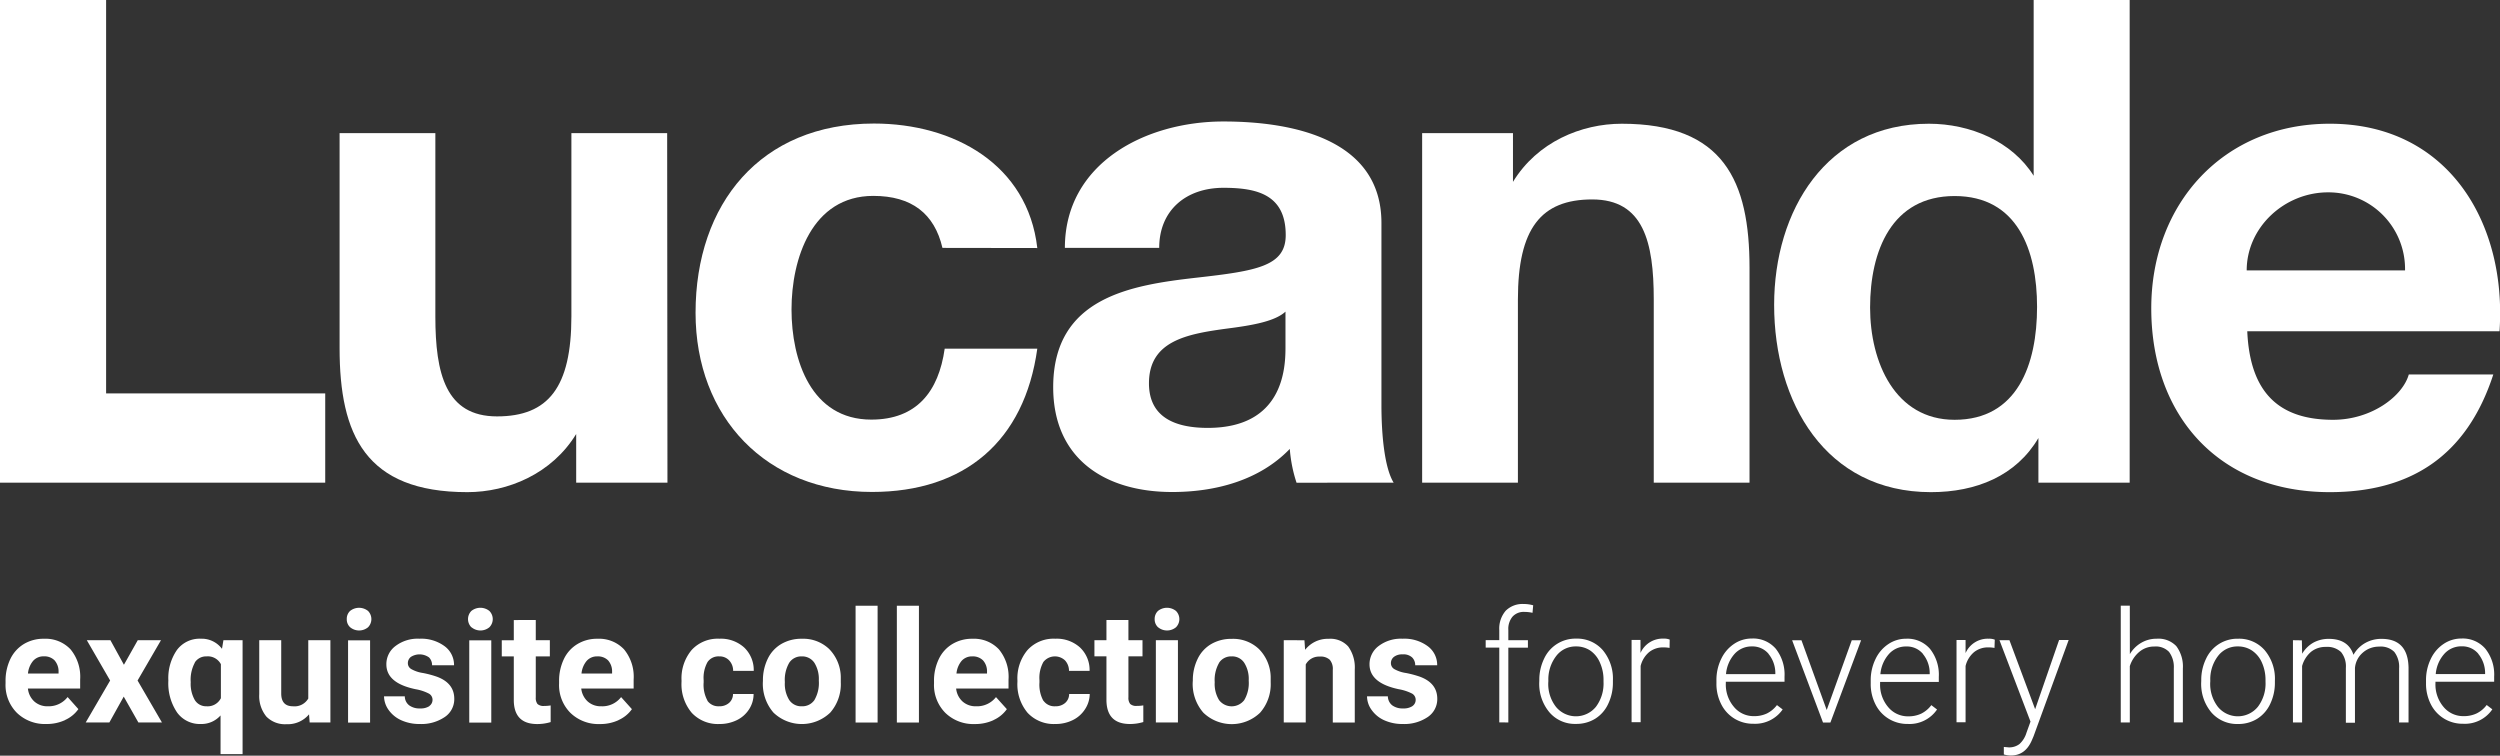 <svg id="Layer_1" data-name="Layer 1" xmlns="http://www.w3.org/2000/svg" viewBox="0 0 522.1 157.82"><rect x="0" y="0" width="522.1" height="157.82" fill="#333333" stroke="none"/><defs><style>.cls-1{fill:#fff;}</style></defs><path class="cls-1" d="M517.57,136.56a6.34,6.34,0,0,1,1.42,4v.21H508.68a7.24,7.24,0,0,1,1.79-4.22,4.74,4.74,0,0,1,3.61-1.57,4.36,4.36,0,0,1,3.49,1.55m2.94,11.61-1.19-.91A5.86,5.86,0,0,1,517.2,149a6.22,6.22,0,0,1-2.69.56,5.34,5.34,0,0,1-4.22-1.95,7.22,7.22,0,0,1-1.67-4.87v-.36h12.26v-1.06a8.64,8.64,0,0,0-1.84-5.84,6.21,6.21,0,0,0-5-2.13,6.61,6.61,0,0,0-3.72,1.13,7.69,7.69,0,0,0-2.67,3.12,10.1,10.1,0,0,0-1,4.46v.68a9.45,9.45,0,0,0,1,4.33,7.38,7.38,0,0,0,2.76,3,7.45,7.45,0,0,0,4,1.08,6.93,6.93,0,0,0,6.08-3M478.86,133.7v17.18h1.91V139.1a6,6,0,0,1,1.9-3,4.82,4.82,0,0,1,3.08-1,4.18,4.18,0,0,1,3.16,1.08,4.74,4.74,0,0,1,1,3.3v11.46h1.9V139.51a4.74,4.74,0,0,1,1.57-3.15,5.08,5.08,0,0,1,3.46-1.32,4,4,0,0,1,3.19,1.11,5.12,5.12,0,0,1,1,3.41v11.32H503V139.42q-.12-6-5.64-6a6.79,6.79,0,0,0-3.4.86,6.42,6.42,0,0,0-2.46,2.47q-1.1-3.33-5.16-3.33a6.67,6.67,0,0,0-3.18.77,6.42,6.42,0,0,0-2.38,2.34l-.06-2.8Zm-17.26,8.51a8,8,0,0,1,1.61-5.21,5.07,5.07,0,0,1,4.14-2,5.23,5.23,0,0,1,3,.89,5.86,5.86,0,0,1,2.05,2.54,8.8,8.8,0,0,1,.73,3.6v.36a8,8,0,0,1-1.6,5.22,5.39,5.39,0,0,1-8.35,0,7.82,7.82,0,0,1-1.6-5.06Zm-1.9.21a9.24,9.24,0,0,0,2.13,6.37,7.08,7.08,0,0,0,5.55,2.41,7.43,7.43,0,0,0,4-1.08,7.26,7.26,0,0,0,2.71-3.07,10.2,10.2,0,0,0,1-4.49v-.39a9.26,9.26,0,0,0-2.13-6.38,7.08,7.08,0,0,0-5.56-2.4,7.19,7.19,0,0,0-6.69,4.19,10.1,10.1,0,0,0-1,4.46Zm-14.91-15.93H442.9v24.39h1.89V139.12a6.43,6.43,0,0,1,2-3,4.76,4.76,0,0,1,3.12-1.1,3.82,3.82,0,0,1,3.07,1.12,5.27,5.27,0,0,1,1,3.43v11.29h1.89V139.61a7.09,7.09,0,0,0-1.37-4.67,5.14,5.14,0,0,0-4.11-1.55,6.26,6.26,0,0,0-3.19.84,6.59,6.59,0,0,0-2.4,2.38Zm-25.14,7.21h-2.08l6.48,17-.84,2.32a5.19,5.19,0,0,1-1.47,2.37,3.5,3.5,0,0,1-2.26.69l-1-.09,0,1.57a5.28,5.28,0,0,0,1.46.22q3,0,4.37-3.13l.38-.89,7.33-20.1h-2l-5,14.45Zm-3.06-.11a3.13,3.13,0,0,0-1.26-.2,5.05,5.05,0,0,0-4.84,3l0-2.73H408.6v17.18h1.89V139.09a5.46,5.46,0,0,1,1.76-2.89,4.64,4.64,0,0,1,3-1,7.44,7.44,0,0,1,1.28.11Zm-15,3a6.28,6.28,0,0,1,1.41,4v.21h-10.3a7.24,7.24,0,0,1,1.79-4.22,4.72,4.72,0,0,1,3.61-1.57,4.36,4.36,0,0,1,3.49,1.55m2.94,11.61-1.19-.91a5.94,5.94,0,0,1-2.12,1.78,6.22,6.22,0,0,1-2.69.56,5.33,5.33,0,0,1-4.22-1.95,7.17,7.17,0,0,1-1.67-4.87v-.36H404.9v-1.06a8.69,8.69,0,0,0-1.83-5.84,6.21,6.21,0,0,0-5-2.13,6.59,6.59,0,0,0-3.72,1.13,7.69,7.69,0,0,0-2.67,3.12,10.1,10.1,0,0,0-1,4.46v.68a9.32,9.32,0,0,0,1,4.33,7.31,7.31,0,0,0,2.76,3,7.45,7.45,0,0,0,4,1.08,6.94,6.94,0,0,0,6.08-3m-28.3-14.47h-1.95l6.45,17.18h1.54l6.41-17.18h-1.95l-5.23,14.56Zm-6.87,2.86a6.28,6.28,0,0,1,1.41,4v.21h-10.3a7.23,7.23,0,0,1,1.78-4.22,4.76,4.76,0,0,1,3.62-1.57,4.37,4.37,0,0,1,3.49,1.55m2.94,11.61-1.19-.91A6,6,0,0,1,369,149a6.16,6.16,0,0,1-2.69.56,5.32,5.32,0,0,1-4.21-1.95,7.17,7.17,0,0,1-1.68-4.87v-.36h12.26v-1.06a8.69,8.69,0,0,0-1.83-5.84,6.22,6.22,0,0,0-5-2.13,6.56,6.56,0,0,0-3.72,1.13,7.69,7.69,0,0,0-2.67,3.12,10,10,0,0,0-1,4.46v.68a9.33,9.33,0,0,0,1,4.33,7.35,7.35,0,0,0,2.75,3,7.45,7.45,0,0,0,4,1.08,7,7,0,0,0,6.09-3m-23.6-14.58a3.08,3.08,0,0,0-1.25-.2,5.06,5.06,0,0,0-4.85,3l0-2.73h-1.86v17.18h1.89V139.09a5.46,5.46,0,0,1,1.76-2.89,4.64,4.64,0,0,1,3-1,7.44,7.44,0,0,1,1.28.11Zm-25.34,8.62A8,8,0,0,1,325,137a5.07,5.07,0,0,1,4.15-2,5.23,5.23,0,0,1,3,.89,5.84,5.84,0,0,1,2,2.54,8.64,8.64,0,0,1,.73,3.6v.36a8.09,8.09,0,0,1-1.59,5.22,5.39,5.39,0,0,1-8.35,0,7.76,7.76,0,0,1-1.6-5.06Zm-1.9.21a9.24,9.24,0,0,0,2.13,6.37,7,7,0,0,0,5.55,2.41,7.46,7.46,0,0,0,4-1.08,7.17,7.17,0,0,0,2.7-3.07,10.2,10.2,0,0,0,1-4.49v-.39a9.31,9.31,0,0,0-2.12-6.38,7.09,7.09,0,0,0-5.56-2.4,7.19,7.19,0,0,0-6.69,4.19,10.1,10.1,0,0,0-1,4.46ZM315,150.88V135.26h4.09V133.7H315v-2.13a4,4,0,0,1,.87-2.78,3.12,3.12,0,0,1,2.45-1,7.84,7.84,0,0,1,1.73.19l.14-1.57a7.25,7.25,0,0,0-2-.27,4.94,4.94,0,0,0-3.74,1.41,5.7,5.7,0,0,0-1.34,4.05v2.08h-2.84v1.56h2.84v15.62Zm-20-3.43a3.37,3.37,0,0,1-2,.5,3.6,3.6,0,0,1-2.25-.65,2.44,2.44,0,0,1-.91-1.88h-4.35a4.89,4.89,0,0,0,1,2.9,6.42,6.42,0,0,0,2.62,2.11,9.17,9.17,0,0,0,3.84.77,8.7,8.7,0,0,0,5.21-1.45,4.5,4.5,0,0,0,2-3.81q0-3.28-3.63-4.62a21.42,21.42,0,0,0-2.89-.77,7,7,0,0,1-2.44-.81,1.41,1.41,0,0,1-.72-1.23,1.65,1.65,0,0,1,.63-1.33,2.76,2.76,0,0,1,1.8-.52,2.66,2.66,0,0,1,2,.64,2.24,2.24,0,0,1,.64,1.63h4.59a4.84,4.84,0,0,0-2-4,8.2,8.2,0,0,0-5.23-1.54,7.67,7.67,0,0,0-5,1.53,4.73,4.73,0,0,0-1.9,3.82c0,2.61,2.05,4.35,6.13,5.2a9.81,9.81,0,0,1,2.68.87,1.48,1.48,0,0,1,.83,1.33,1.56,1.56,0,0,1-.67,1.31M268.1,133.7v17.18h4.59V138.77a3.14,3.14,0,0,1,2.9-1.65,2.82,2.82,0,0,1,2.11.66,2.92,2.92,0,0,1,.64,2.12v11h4.59v-11.1a7.47,7.47,0,0,0-1.37-4.79,5,5,0,0,0-4.06-1.6,6,6,0,0,0-4.94,2.3l-.14-2Zm-13.5,4.7a3,3,0,0,1,2.61-1.32,3,3,0,0,1,2.63,1.33,6.29,6.29,0,0,1,.94,3.72,7,7,0,0,1-.94,4.09,3.31,3.31,0,0,1-5.24,0,6.43,6.43,0,0,1-.92-3.74,7.17,7.17,0,0,1,.92-4.06m-5.51,3.94a9.13,9.13,0,0,0,2.22,6.48,8.55,8.55,0,0,0,11.85,0,9,9,0,0,0,2.21-6.34l0-1.18a8.54,8.54,0,0,0-2.46-5.78,7.8,7.8,0,0,0-5.67-2.12,8.31,8.31,0,0,0-4.3,1.09,7.15,7.15,0,0,0-2.83,3.1,10.11,10.11,0,0,0-1,4.55ZM241.86,131a2.93,2.93,0,0,0,3.73,0,2.41,2.41,0,0,0,0-3.41,3,3,0,0,0-3.76,0,2.29,2.29,0,0,0-.69,1.7,2.24,2.24,0,0,0,.71,1.71M246,133.7h-4.61v17.18H246Zm-14.93-4.22v4.22h-2.51v3.37h2.51v9.26q.1,4.88,4.93,4.87a9.58,9.58,0,0,0,2.77-.41v-3.48a7.68,7.68,0,0,1-1.35.11,1.84,1.84,0,0,1-1.39-.41,2,2,0,0,1-.37-1.37v-8.57h2.94V133.7h-2.94v-4.22Zm-13.18,16.86a7,7,0,0,1-.81-3.82v-.47a6.84,6.84,0,0,1,.82-3.8,3.07,3.07,0,0,1,4.52-.33,3.21,3.21,0,0,1,.83,2.18h4.3a6.47,6.47,0,0,0-2-4.88,7.23,7.23,0,0,0-5.17-1.83,7.36,7.36,0,0,0-5.79,2.36,9.16,9.16,0,0,0-2.11,6.34v.3a9.26,9.26,0,0,0,2.12,6.47,7.48,7.48,0,0,0,5.82,2.34,8.05,8.05,0,0,0,3.59-.8,6.35,6.35,0,0,0,2.57-2.26,5.91,5.91,0,0,0,1-3.2h-4.3a2.46,2.46,0,0,1-.83,1.86,3,3,0,0,1-2.06.7,2.81,2.81,0,0,1-2.47-1.16m-12.62-8.42a3.42,3.42,0,0,1,.83,2.37v.37h-6.38a4.78,4.78,0,0,1,1.08-2.65,2.88,2.88,0,0,1,2.22-.93,3,3,0,0,1,2.25.84m2.18,12.46a6.83,6.83,0,0,0,2.79-2.28L208,145.58a5,5,0,0,1-4.15,1.92,4.07,4.07,0,0,1-2.83-1,4.22,4.22,0,0,1-1.34-2.7h10.94v-1.88a9,9,0,0,0-2-6.3,7.14,7.14,0,0,0-5.55-2.22,7.91,7.91,0,0,0-4.18,1.1,7.26,7.26,0,0,0-2.83,3.14,10.36,10.36,0,0,0-1,4.63v.45a8.23,8.23,0,0,0,2.38,6.17,8.41,8.41,0,0,0,6.15,2.32,9.13,9.13,0,0,0,3.91-.82m-15.59-23.89h-4.61v24.39h4.61Zm-8.63,0h-4.6v24.39h4.6ZM164.83,138.4a3,3,0,0,1,2.6-1.32,3.06,3.06,0,0,1,2.64,1.33,6.37,6.37,0,0,1,.93,3.72,7.06,7.06,0,0,1-.93,4.09,3.06,3.06,0,0,1-2.61,1.28,3,3,0,0,1-2.63-1.3,6.36,6.36,0,0,1-.92-3.74,7.08,7.08,0,0,1,.92-4.06m-5.51,3.94a9.18,9.18,0,0,0,2.21,6.48,8.56,8.56,0,0,0,11.86,0,9,9,0,0,0,2.2-6.34l0-1.18a8.54,8.54,0,0,0-2.45-5.78,7.82,7.82,0,0,0-5.68-2.12,8.24,8.24,0,0,0-4.29,1.09,7.17,7.17,0,0,0-2.84,3.1,10.24,10.24,0,0,0-1,4.55Zm-11.56,4a6.86,6.86,0,0,1-.81-3.82v-.47a6.76,6.76,0,0,1,.82-3.8,2.75,2.75,0,0,1,2.42-1.17,2.72,2.72,0,0,1,2.09.84,3.16,3.16,0,0,1,.83,2.18h4.3a6.5,6.5,0,0,0-2-4.88,7.24,7.24,0,0,0-5.17-1.83,7.37,7.37,0,0,0-5.8,2.36,9.21,9.21,0,0,0-2.11,6.34v.3a9.26,9.26,0,0,0,2.13,6.47,7.45,7.45,0,0,0,5.81,2.34,8.12,8.12,0,0,0,3.6-.8,6.32,6.32,0,0,0,2.56-2.26,5.82,5.82,0,0,0,.95-3.2h-4.3a2.43,2.43,0,0,1-.83,1.86,3,3,0,0,1-2.06.7,2.81,2.81,0,0,1-2.46-1.16M127,137.92a3.47,3.47,0,0,1,.83,2.37v.37h-6.39a4.79,4.79,0,0,1,1.09-2.65,2.86,2.86,0,0,1,2.21-.93,3,3,0,0,1,2.26.84m2.17,12.46a6.8,6.8,0,0,0,2.8-2.28l-2.26-2.52a4.94,4.94,0,0,1-4.14,1.92,4.07,4.07,0,0,1-2.83-1,4.28,4.28,0,0,1-1.35-2.7h10.94v-1.88a9,9,0,0,0-2-6.3,7.14,7.14,0,0,0-5.55-2.22,7.88,7.88,0,0,0-4.18,1.1,7.29,7.29,0,0,0-2.84,3.14,10.5,10.5,0,0,0-1,4.63v.45a8.2,8.2,0,0,0,2.38,6.17,8.41,8.41,0,0,0,6.15,2.32,9.05,9.05,0,0,0,3.9-.82m-21.89-20.9v4.22h-2.51v3.37h2.51v9.26q.09,4.88,4.92,4.87a9.64,9.64,0,0,0,2.78-.41v-3.48a7.68,7.68,0,0,1-1.35.11,1.87,1.87,0,0,1-1.4-.41,2.08,2.08,0,0,1-.36-1.37v-8.57h2.94V133.7h-2.94v-4.22ZM98.47,131a2.93,2.93,0,0,0,3.73,0,2.41,2.41,0,0,0,0-3.41,3,3,0,0,0-3.76,0,2.43,2.43,0,0,0,0,3.41m4.16,2.73H98v17.18h4.6ZM89.7,147.45a3.34,3.34,0,0,1-2,.5,3.6,3.6,0,0,1-2.25-.65,2.38,2.38,0,0,1-.91-1.88H80.2a5,5,0,0,0,1,2.9,6.46,6.46,0,0,0,2.63,2.11,9.13,9.13,0,0,0,3.83.77,8.68,8.68,0,0,0,5.21-1.45,4.48,4.48,0,0,0,2-3.81q0-3.28-3.64-4.62a20.64,20.64,0,0,0-2.89-.77,7,7,0,0,1-2.43-.81,1.4,1.4,0,0,1-.73-1.23,1.63,1.63,0,0,1,.64-1.33,3.38,3.38,0,0,1,3.78.12,2.23,2.23,0,0,1,.63,1.63h4.59a4.84,4.84,0,0,0-2-4,8.22,8.22,0,0,0-5.23-1.54,7.63,7.63,0,0,0-5,1.53,4.7,4.7,0,0,0-1.9,3.82c0,2.61,2,4.35,6.13,5.2a9.6,9.6,0,0,1,2.67.87,1.47,1.47,0,0,1,.84,1.33,1.57,1.57,0,0,1-.68,1.31M73.13,131a2.93,2.93,0,0,0,3.73,0,2.43,2.43,0,0,0,0-3.41,3,3,0,0,0-3.75,0,2.25,2.25,0,0,0-.69,1.7,2.21,2.21,0,0,0,.71,1.71m4.16,2.73h-4.6v17.18h4.6ZM64.67,150.88H69V133.7H64.38v12.18a3.31,3.31,0,0,1-3.2,1.62c-1.63,0-2.45-.89-2.45-2.69V133.7H54.14V145a6.77,6.77,0,0,0,1.49,4.65,5.42,5.42,0,0,0,4.21,1.59,5.77,5.77,0,0,0,4.7-2.06Zm-24-12.51a2.8,2.8,0,0,1,2.46-1.29,3.08,3.08,0,0,1,3,1.63v7.1a3.09,3.09,0,0,1-3,1.69,2.77,2.77,0,0,1-2.44-1.29,6.8,6.8,0,0,1-.86-3.75,7.47,7.47,0,0,1,.87-4.09M37,148.82a5.85,5.85,0,0,0,4.9,2.38,5.32,5.32,0,0,0,4.16-1.79v8.08h4.6V133.7h-4l-.3,1.8a5.27,5.27,0,0,0-4.4-2.11,5.9,5.9,0,0,0-5,2.34,10.31,10.31,0,0,0-1.8,6.4A10.84,10.84,0,0,0,37,148.82M23.06,133.7H18.13L23,142.12l-5.1,8.76h4.94l3-5.4,3.06,5.4h4.92l-5.09-8.76,4.89-8.42H28.77l-2.89,5.13ZM11.4,137.92a3.47,3.47,0,0,1,.83,2.37v.37H5.84A4.79,4.79,0,0,1,6.93,138a2.88,2.88,0,0,1,2.22-.93,3,3,0,0,1,2.25.84m2.18,12.46a6.83,6.83,0,0,0,2.79-2.28l-2.25-2.52A5,5,0,0,1,10,147.5a4.07,4.07,0,0,1-2.83-1,4.22,4.22,0,0,1-1.34-2.7H16.74v-1.88a9,9,0,0,0-2-6.3,7.14,7.14,0,0,0-5.55-2.22A7.91,7.91,0,0,0,5,134.49a7.35,7.35,0,0,0-2.84,3.14,10.5,10.5,0,0,0-1,4.63v.45a8.2,8.2,0,0,0,2.38,6.17,8.41,8.41,0,0,0,6.15,2.32,9.13,9.13,0,0,0,3.91-.82"/><path class="cls-1" d="M216.63,51.8c-2-17.46-17.43-26-34.11-26-23.71,0-37.26,16.79-37.26,39.52,0,21.89,14.82,37.42,36.84,37.42,19.34,0,31.85-10.59,34.53-29.93H197.29c-1.27,9-5.88,14.82-15.33,14.82-12.57,0-16.66-12.42-16.66-23s4.24-23.72,17.08-23.72c8,0,12.77,3.69,14.44,10.86Z"/><path class="cls-1" d="M268.46,72.57c0,4.51-.56,16.79-16.23,16.79-6.5,0-12.28-2-12.28-9.31,0-8.9,8-10.31,16.37-11.44,5.51-.7,10-1.55,12.14-3.53Zm22.59,28.23c-1.84-3-2.55-9.6-2.55-16.24v-38c0-17.51-18.49-21.19-33-21.19-16.37,0-33.11,8.77-33.11,26.4h19.7c0-7.9,5.65-12.55,13.42-12.55,7,0,13,1.41,13,9.88,0,6.49-6.07,7.48-18.63,8.89-13.69,1.56-29.93,4.1-29.93,22.87,0,15,10.87,21.89,24.85,21.89,9,0,18.21-2.4,24.56-9a29.57,29.57,0,0,0,1.41,7.06Z"/><path class="cls-1" d="M425.42,64.09c0,12-4.09,23.58-17.22,23.58-12.42,0-17.65-12-17.65-23.44,0-11.85,4.52-23.29,17.65-23.29s17.22,11.29,17.22,23.15m19.34,36.71V0H424.71V36.71c-4.51-7.2-13.26-10.87-21.88-10.87-21.45,0-32.32,18.21-32.32,37.83,0,20.33,10.73,39.11,32.75,39.11,9.45,0,17.78-3.39,22.44-11.3v9.32Z"/><path class="cls-1" d="M502.29,56.47H469.2c0-9,7.88-16.3,17-16.3a16,16,0,0,1,16.07,16.3M486.54,25.84c-22.16,0-37.27,16.65-37.27,38.54,0,22.58,14.26,38.4,37.27,38.4,16.51,0,28.51-7.2,34.16-24.57H503.05c-1.27,4.52-7.76,9.46-15.81,9.46-11.29,0-17.36-5.65-17.92-18.49H522c1.55-22.45-10.59-43.34-35.43-43.34"/><path class="cls-1" d="M297,100.8h20V62.54c0-14.82,4.81-20.89,15.52-20.89s12.85,8.89,12.85,20.89V100.8h20V55.91c0-18.07-5.36-30.07-26.68-30.07-8.47,0-17.64,3.81-22.72,12.14V27.81H297Z"/><path class="cls-1" d="M139.33,27.81h-20V66.07c0,14.82-4.82,20.89-15.53,20.89S90.92,78.07,90.92,66.07V27.81h-20v44.9c0,18.07,5.37,30.07,26.68,30.07,8.47,0,17.64-3.82,22.73-12.14V100.8h19.06Z"/><polygon class="cls-1" points="0 0 0 100.8 67.92 100.8 67.92 82.16 22.16 82.16 22.16 0 0 0"/></svg>